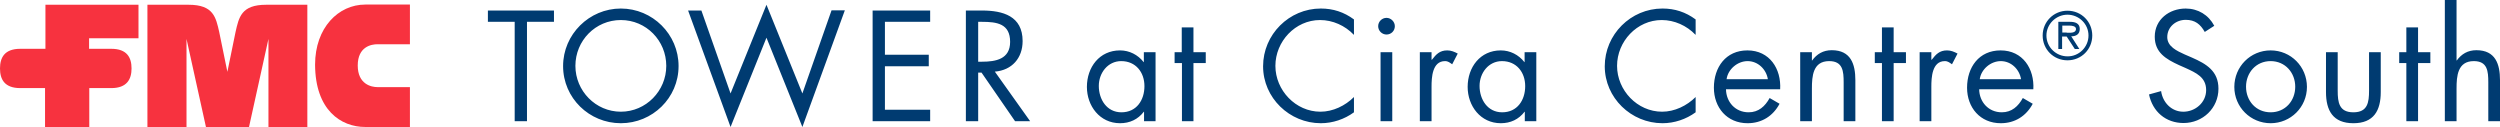 <svg version="1.1" xmlns="http://www.w3.org/2000/svg" viewBox="0 0 1260 64"><title>FMC Tower</title><path fill="#F7323F" d="M206.6 64h-22.5c-12.3 0-25.2-8.5-25.3-31.4 0-18.7 11.8-30.3 25.3-30.3h22.5v20h-16.4c-2.9 0-9.9 1.1-9.9 10.7 0 9.5 6.9 10.9 9.9 10.9h16.4V64M56.1 44.4c7.9 0 10.2-4.5 10.2-9.9 0-5.5-2.3-9.9-10.2-9.9H44.9v-5.3h24.9V2.4H22.9v22.2H10.2C2.3 24.6 0 29 0 34.5c0 5.5 2.3 9.9 10.2 9.9h12.5V64h22.3V44.4H56.1M125.5 64l9.8-44.4V64h19.6V2.4h-20.8c-12.5 0-13.7 6.3-15.4 13.8l-4.1 20 -4.1-20c-1.7-7.5-2.9-13.8-15.4-13.8H74.3V64H94V19.6l9.8 44.4H125.5"/><path fill="#003b71" d="M265.6 61.1h-6.2V11h-13.5V5.3h33.3V11h-13.6V61.1zM342 33.3c0 16.1-13.2 28.8-29.1 28.8 -15.9 0-29.1-12.7-29.1-28.8 0-16 13.2-29 29.1-29C328.9 4.3 342 17.3 342 33.3zM290 33.2c0 12.6 10.2 23.1 22.9 23.1 12.7 0 22.9-10.5 22.9-23.1 0-12.7-10.1-23.1-22.9-23.1C300.1 10.1 290 20.5 290 33.2zM368.2 47.1l18.1-44.7 18.1 44.7 14.7-41.9h6.7L404.4 64l-18.1-45 -18.1 45L346.8 5.3h6.7L368.2 47.1zM439.8 5.3h29V11H446v16.6h22.1v5.8H446v21.9h22.8v5.8h-29V5.3zM493 61.1h-6.2V5.3h8.1c10.6 0 20.5 2.8 20.5 15.4 0 8.6-5.4 14.7-14 15.4l17.8 25h-7.6l-16.9-24.5H493V61.1zM493 31.1h1.9c7 0 14.2-1.3 14.2-10 0-9.2-6.7-10.1-14.2-10.1H493V31.1zM582.5 61.1h-5.9v-4.8h-0.1c-3 3.9-7.1 5.8-12 5.8 -10.2 0-16.7-8.7-16.7-18.3 0-9.9 6.3-18.4 16.7-18.4 4.7 0 9 2.2 11.9 5.9h0.1v-5h5.9V61.1zM553.8 43.3c0 6.8 4 13.3 11.4 13.3 7.6 0 11.6-6.1 11.6-13.2 0-7-4.4-12.6-11.7-12.6C558.3 30.8 553.8 36.8 553.8 43.3zM601.6 61.1h-5.9V31.8H592v-5.5h3.6V13.8h5.9v12.5h6.2v5.5h-6.2V61.1zM682.3 17.5c-4.4-4.6-10.6-7.4-17-7.4 -12.5 0-22.5 10.8-22.5 23.1 0 12.3 10.2 23.1 22.7 23.1 6.3 0 12.5-3 16.9-7.4v7.7c-4.8 3.5-10.7 5.5-16.7 5.5 -15.8 0-29.1-12.8-29.1-28.7 0-16 13.1-29.1 29.1-29.1 6.2 0 11.7 1.8 16.7 5.5V17.5zM703 13.2c0 2.4-1.9 4.2-4.2 4.2 -2.3 0-4.2-1.9-4.2-4.2 0-2.3 1.9-4.2 4.2-4.2C701 9 703 10.9 703 13.2zM701.7 61.1h-5.9V26.3h5.9V61.1zM721.6 30.1h0.1c2.1-2.7 3.9-4.7 7.7-4.7 2 0 3.6 0.7 5.3 1.6l-2.8 5.4c-1.2-0.8-2-1.6-3.6-1.6 -6.5 0-6.8 8.4-6.8 12.9v17.4h-5.9V26.3h5.9V30.1zM774.4 61.1h-5.9v-4.8h-0.1c-3 3.9-7.1 5.8-12 5.8 -10.2 0-16.7-8.7-16.7-18.3 0-9.9 6.3-18.4 16.7-18.4 4.7 0 9 2.2 11.9 5.9h0.1v-5h5.9V61.1zM745.7 43.3c0 6.8 4 13.3 11.4 13.3 7.6 0 11.6-6.1 11.6-13.2 0-7-4.4-12.6-11.7-12.6C750.2 30.8 745.7 36.8 745.7 43.3zM854.5 17.5c-4.4-4.6-10.6-7.4-17-7.4C825 10.1 815 20.9 815 33.2c0 12.3 10.2 23.1 22.7 23.1 6.3 0 12.5-3 16.9-7.4v7.7c-4.8 3.5-10.7 5.5-16.7 5.5 -15.8 0-29.1-12.8-29.1-28.7 0-16 13.1-29.1 29.1-29.1 6.2 0 11.7 1.8 16.7 5.5V17.5zM869.9 45c0.1 6.4 4.7 11.6 11.4 11.6 5 0 8.3-3 10.6-7.2l5 2.9c-3.3 6.2-9 9.8-16.1 9.8 -10.4 0-17-7.9-17-17.9 0-10.3 6-18.8 16.9-18.8 11.2 0 17.1 9.3 16.5 19.6H869.9zM891 39.9c-0.8-5-5-9.1-10.2-9.1 -5.1 0-9.9 4.1-10.6 9.1H891zM913.2 30.5h0.1c2.4-3.3 5.6-5.2 9.9-5.2 9.6 0 11.9 7 11.9 15.1v20.7h-5.9V41.5c0-5.6-0.4-10.7-7.3-10.7 -8.2 0-8.7 7.6-8.7 13.8v16.5h-5.9V26.3h5.9V30.5zM954.4 61.1h-5.9V31.8h-3.6v-5.5h3.6V13.8h5.9v12.5h6.2v5.5h-6.2V61.1zM973.5 30.1h0.1c2.1-2.7 3.9-4.7 7.7-4.7 2 0 3.6 0.7 5.3 1.6l-2.8 5.4c-1.2-0.8-2-1.6-3.6-1.6 -6.5 0-6.8 8.4-6.8 12.9v17.4h-5.9V26.3h5.9V30.1zM997.5 45c0.1 6.4 4.7 11.6 11.4 11.6 5 0 8.3-3 10.6-7.2l5 2.9c-3.3 6.2-9 9.8-16.1 9.8 -10.4 0-17-7.9-17-17.9 0-10.3 6-18.8 16.9-18.8 11.2 0 17.1 9.3 16.5 19.6H997.5zM1018.6 39.9c-0.8-5-5-9.1-10.2-9.1 -5.1 0-9.9 4.1-10.6 9.1H1018.6zM1029.5 17.9c0-6.9 5.5-12.5 12.5-12.5 7 0 12.5 5.5 12.5 12.5s-5.5 12.5-12.5 12.5C1035 30.4 1029.5 24.9 1029.5 17.9zM1052.6 17.9c0-5.9-4.9-10.5-10.6-10.5 -5.7 0-10.6 4.7-10.6 10.5 0 5.9 4.9 10.5 10.6 10.5C1047.7 28.5 1052.6 23.8 1052.6 17.9zM1048 24.7h-2.3l-4.1-6.3h-2.3v6.3h-1.9V11h5.9c2.5 0 4.9 0.7 4.9 3.6 0 2.7-1.9 3.7-4.3 3.7L1048 24.7zM1041.6 16.5c1.7 0 4.7 0.3 4.7-1.9 0-1.4-1.9-1.7-3.3-1.7h-3.6v3.5H1041.6zM1111.2 16.1c-2.2-3.9-4.9-6.1-9.6-6.1 -5 0-9.3 3.6-9.3 8.7 0 4.8 5 7 8.7 8.7l3.7 1.6c7.3 3.2 13.4 6.8 13.4 15.7 0 9.8-7.9 17.3-17.6 17.3 -9 0-15.6-5.8-17.4-14.4l6.1-1.7c0.8 5.7 5.2 10.4 11.2 10.4 6 0 11.5-4.6 11.5-10.9 0-6.5-5.1-8.7-10.3-11.1l-3.4-1.5c-6.5-3-12.2-6.3-12.2-14.3 0-8.7 7.3-14.2 15.6-14.2 6.2 0 11.5 3.2 14.4 8.7L1111.2 16.1zM1126.1 43.8c0-10.2 8.1-18.4 18.3-18.4 10.2 0 18.3 8.2 18.3 18.4s-8.2 18.3-18.3 18.3S1126.1 54 1126.1 43.8zM1132 43.7c0 7.1 5 12.9 12.4 12.9s12.4-5.8 12.4-12.9c0-7-5-12.9-12.4-12.9S1132 36.7 1132 43.7zM1178.2 45.7c0 5.9 0.7 10.9 7.9 10.9 7.2 0 7.9-5 7.9-10.9V26.3h5.9v20.1c0 9.3-3.5 15.7-13.8 15.7 -10.3 0-13.8-6.4-13.8-15.7V26.3h5.9V45.7zM1218.7 61.1h-5.9V31.8h-3.6v-5.5h3.6V13.8h5.9v12.5h6.2v5.5h-6.2V61.1zM1238.1 0v30.4l0.1 0.1c2.4-3.3 5.6-5.2 9.9-5.2 9.6 0 11.9 7 11.9 15.1v20.7h-5.9V41.5c0-5.6-0.4-10.7-7.3-10.7 -8.2 0-8.7 7.6-8.7 13.8v16.5h-5.9V0H1238.1z"/></svg>